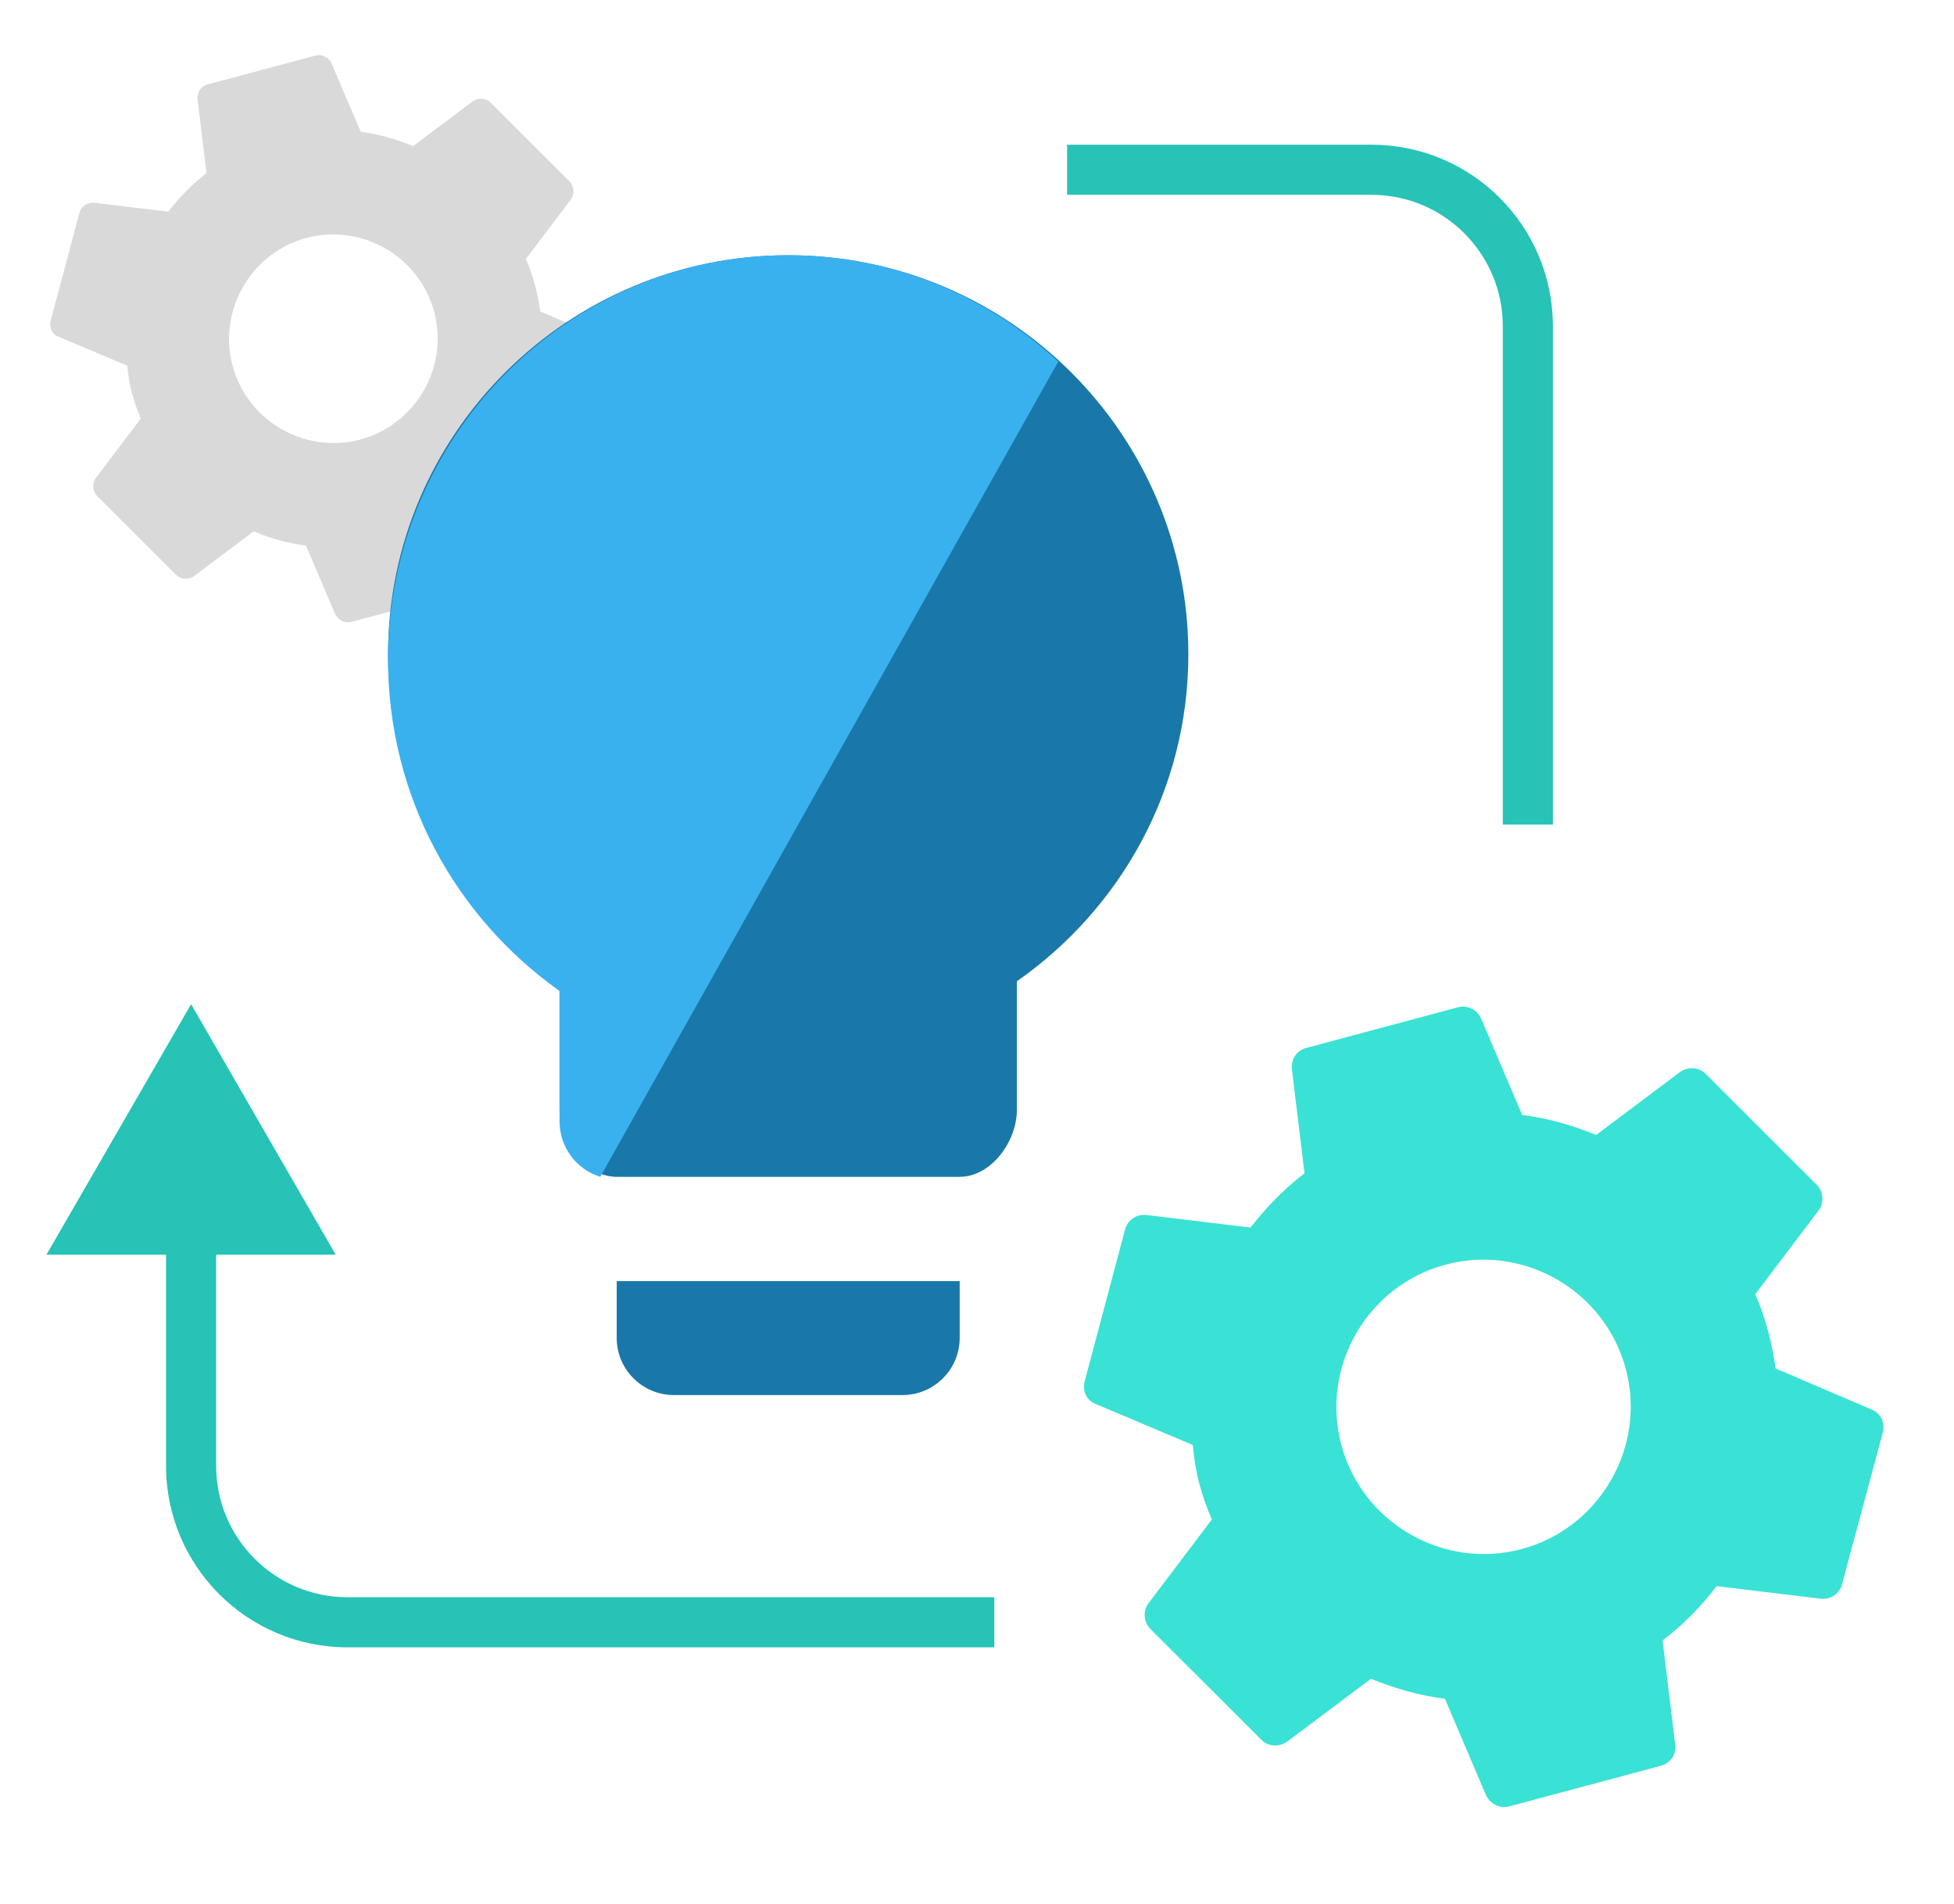 <svg xmlns="http://www.w3.org/2000/svg" width="78" height="76" viewBox="0 0 78 76" fill="none"><path d="M70.876 54.624C70.812 54.134 70.712 53.637 70.573 53.117C70.438 52.612 70.271 52.116 70.065 51.664L72.599 48.315C72.823 48.019 72.788 47.572 72.53 47.303L68.1 42.879C67.818 42.583 67.394 42.578 67.077 42.782L63.714 45.305C62.765 44.917 61.794 44.636 60.763 44.507L59.122 40.655C58.958 40.293 58.571 40.11 58.192 40.211L52.138 41.833C51.759 41.935 51.531 42.283 51.57 42.678L52.075 46.835C51.246 47.463 50.534 48.211 49.918 49.002L45.744 48.498C45.363 48.465 45.003 48.696 44.907 49.094L43.298 55.136C43.197 55.517 43.37 55.91 43.745 56.047L47.613 57.68C47.661 58.174 47.737 58.712 47.868 59.2C47.999 59.689 48.17 60.201 48.376 60.653L45.843 64.002C45.618 64.299 45.653 64.745 45.911 65.014L50.341 69.438C50.623 69.734 51.047 69.739 51.364 69.535L54.727 67.012C55.676 67.4 56.647 67.681 57.678 67.81L59.319 71.662C59.499 72.02 59.871 72.208 60.249 72.106L66.304 70.484C66.682 70.382 66.926 70.03 66.871 69.639L66.366 65.482C67.195 64.854 67.911 64.121 68.523 63.315L72.697 63.819C73.078 63.852 73.438 63.621 73.534 63.223L75.159 57.177C75.255 56.78 75.071 56.407 74.712 56.266L70.876 54.624ZM60.742 61.835C57.62 62.671 54.381 60.801 53.544 57.679C52.708 54.558 54.578 51.319 57.7 50.482C60.822 49.646 64.06 51.516 64.897 54.638C65.733 57.76 63.863 60.998 60.742 61.835Z" fill="#39E2D4"></path><path d="M21.566 12.434C21.521 12.087 21.451 11.735 21.352 11.366C21.256 11.009 21.138 10.657 20.992 10.337L22.787 7.964C22.947 7.753 22.922 7.437 22.739 7.246L19.6 4.112C19.4 3.902 19.099 3.898 18.875 4.043L16.492 5.831C15.819 5.556 15.131 5.357 14.4 5.265L13.238 2.535C13.121 2.279 12.847 2.149 12.579 2.221L8.288 3.37C8.02 3.442 7.859 3.689 7.886 3.969L8.244 6.915C7.657 7.36 7.152 7.89 6.715 8.45L3.758 8.093C3.488 8.07 3.232 8.234 3.164 8.516L2.024 12.797C1.953 13.067 2.075 13.346 2.341 13.442L5.082 14.6C5.116 14.95 5.17 15.331 5.263 15.677C5.356 16.024 5.477 16.386 5.622 16.707L3.827 19.08C3.668 19.29 3.693 19.607 3.876 19.797L7.015 22.932C7.215 23.142 7.515 23.145 7.74 23.001L10.123 21.213C10.796 21.488 11.483 21.686 12.214 21.778L13.377 24.508C13.505 24.761 13.768 24.894 14.036 24.823L18.327 23.673C18.595 23.601 18.767 23.351 18.729 23.074L18.371 20.128C18.958 19.684 19.466 19.165 19.899 18.593L22.857 18.95C23.127 18.974 23.382 18.81 23.451 18.528L24.602 14.244C24.67 13.962 24.539 13.697 24.285 13.598L21.566 12.434ZM14.385 17.544C12.173 18.137 9.878 16.812 9.285 14.6C8.692 12.387 10.017 10.092 12.23 9.499C14.442 8.907 16.737 10.232 17.33 12.444C17.922 14.656 16.597 16.951 14.385 17.544Z" fill="#D9D9D9"></path><path d="M24.618 53.413C24.618 54.665 25.645 55.688 26.9 55.688H36.027C37.282 55.688 38.309 54.665 38.309 53.413V51.138H24.618V53.413ZM31.463 10.189C22.655 10.189 15.49 17.332 15.49 26.114C15.49 31.528 18.206 36.283 22.336 39.172V44.313C22.336 45.565 23.363 46.976 24.618 46.976H38.309C39.564 46.976 40.591 45.565 40.591 44.313V39.172C44.721 36.283 47.437 31.528 47.437 26.114C47.437 17.332 40.272 10.189 31.463 10.189Z" fill="#1978A9"></path><path fill-rule="evenodd" clip-rule="evenodd" d="M42.245 14.431C39.402 11.798 35.615 10.189 31.463 10.189C22.655 10.189 15.49 17.427 15.49 26.326C15.49 31.812 18.206 36.63 22.336 39.558V44.768C22.336 45.806 23.024 46.689 23.962 46.975L42.245 14.431Z" fill="#3AB1EF"></path><path d="M7.628 40.085L1.854 50.085H13.401L7.628 40.085ZM39.692 63.758H13.873V65.758H39.692V63.758ZM8.628 58.513V49.085H6.628V58.513H8.628ZM13.873 63.758C10.976 63.758 8.628 61.41 8.628 58.513H6.628C6.628 62.514 9.872 65.758 13.873 65.758V63.758Z" fill="#26C3B6"></path><path d="M42.596 6.776L54.744 6.776C58.193 6.776 60.989 9.572 60.989 13.021L60.989 32.914" stroke="#26C3B6" stroke-width="2"></path></svg>